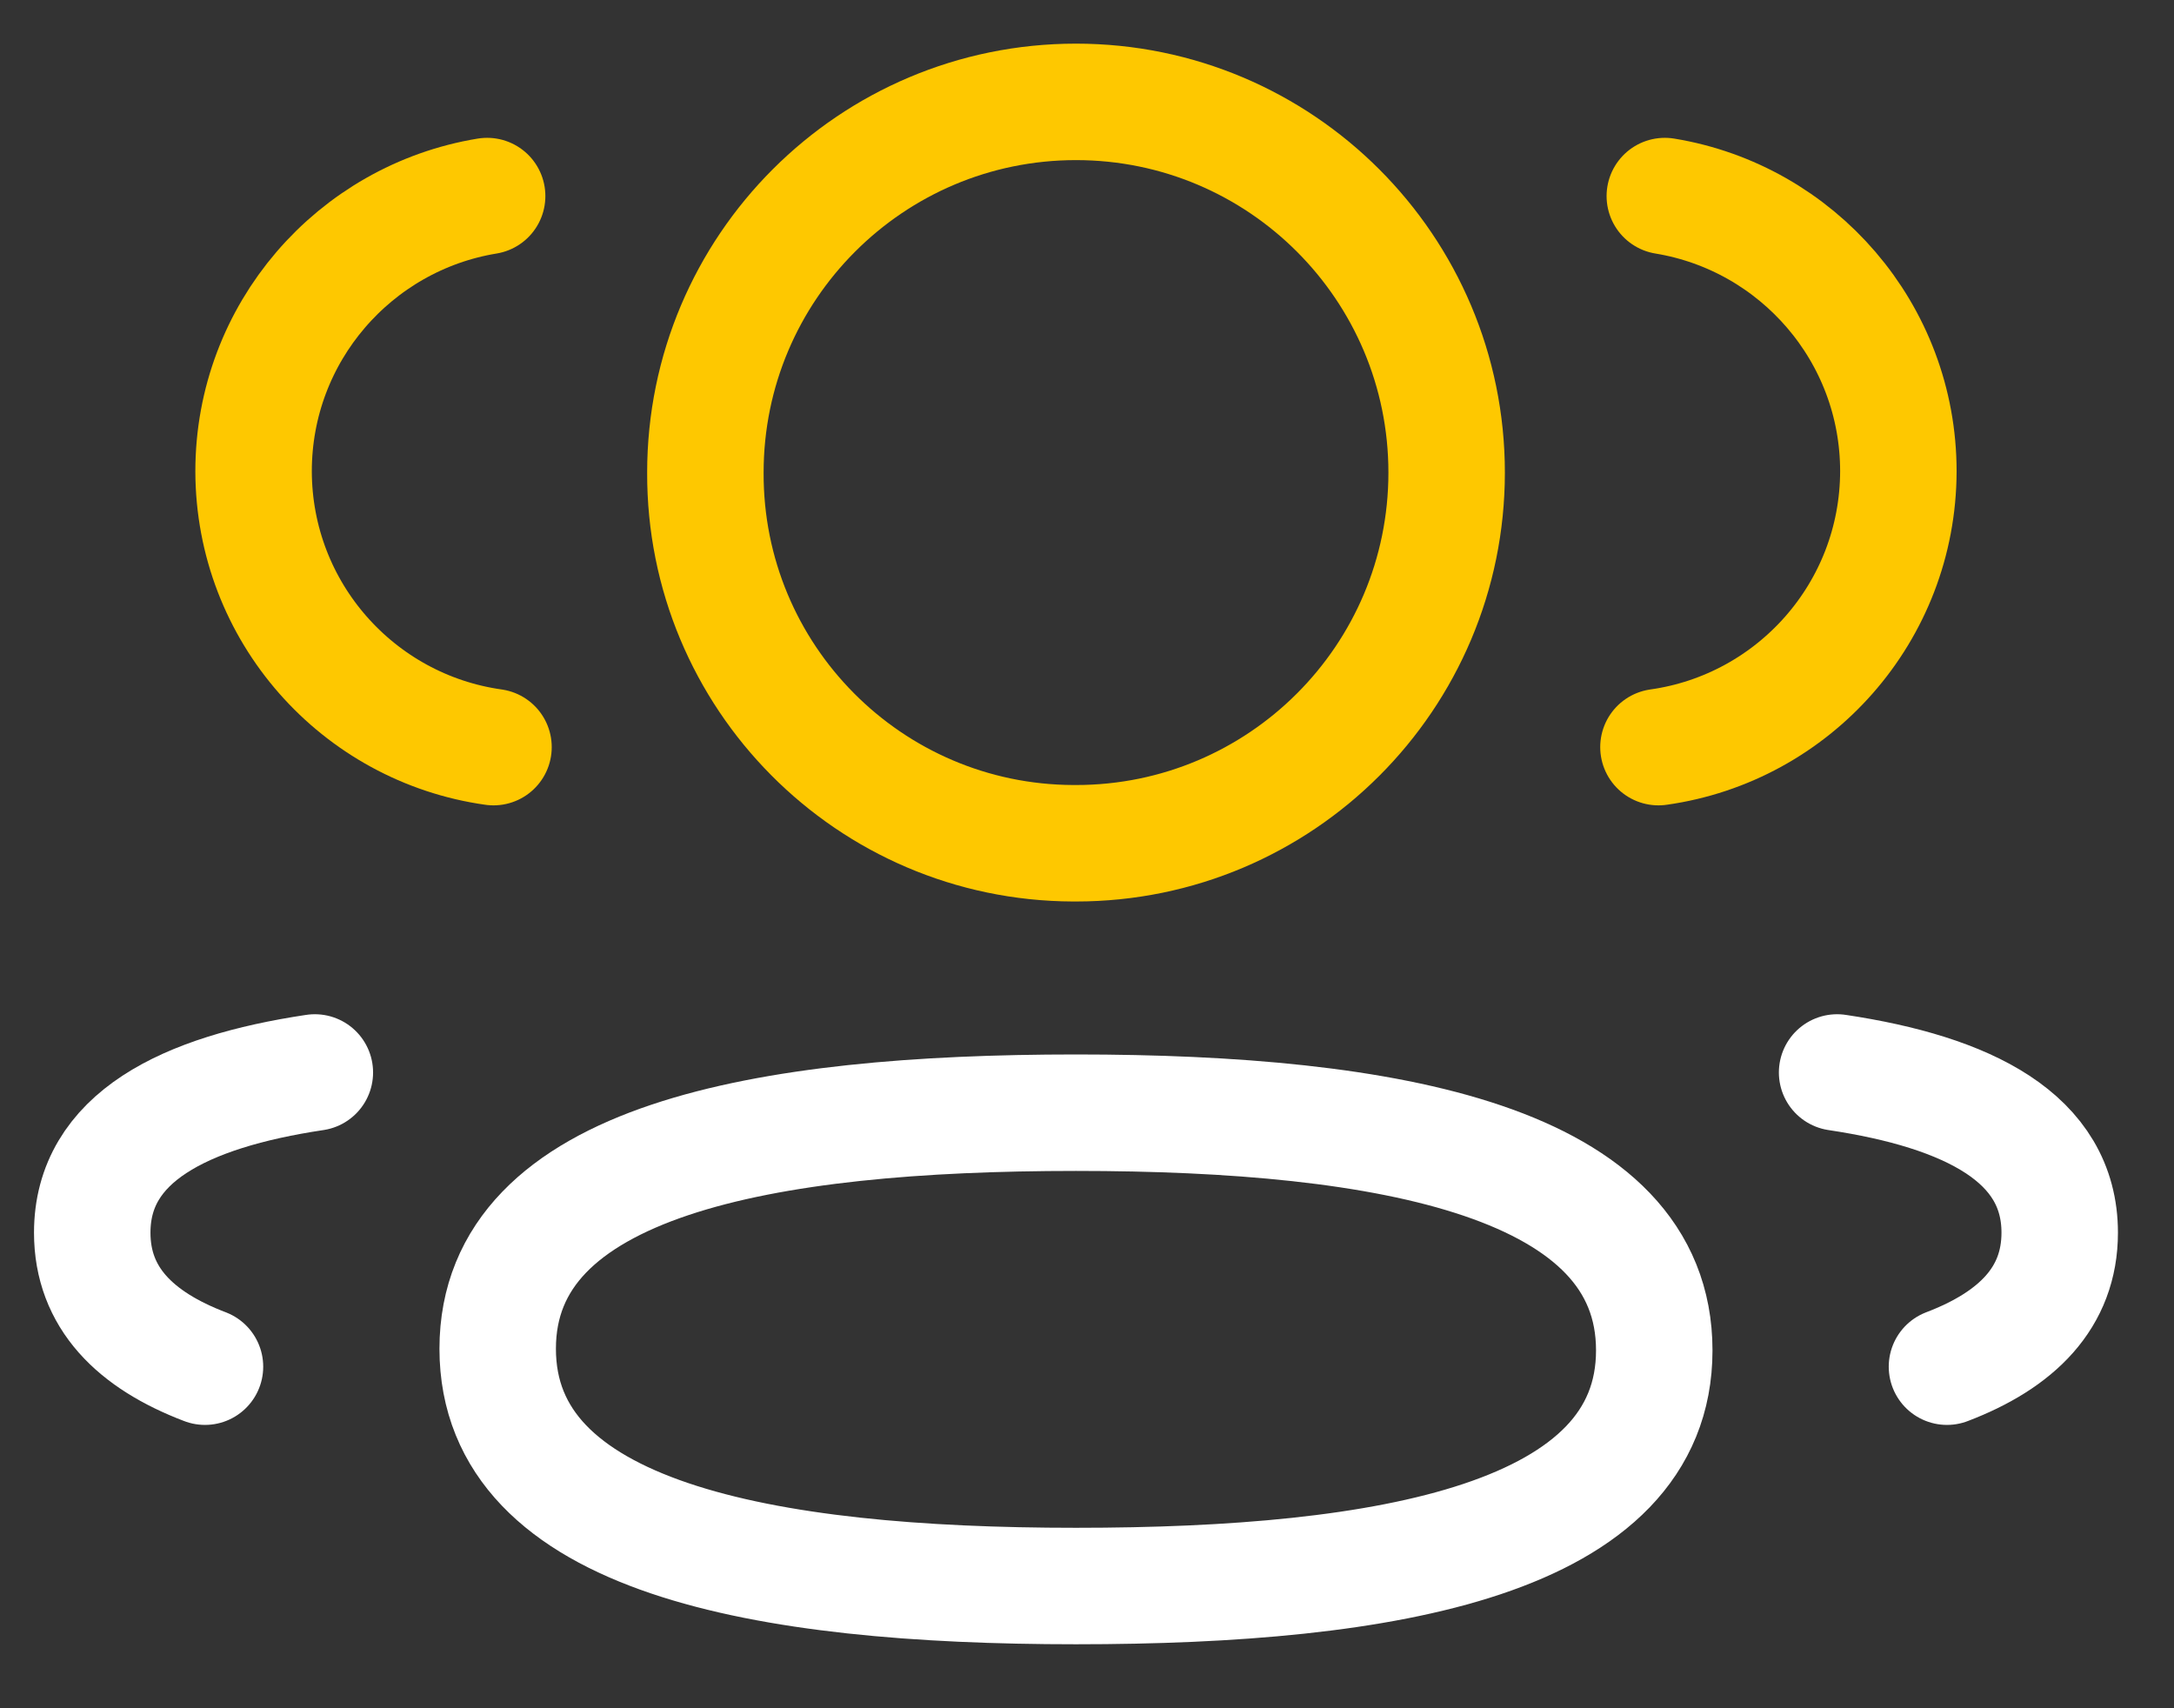 <svg width='28' height='22' viewBox='0 0 28 22' fill='none' xmlns='http://www.w3.org/2000/svg'><rect x="0" y="0" width="28" height="22" fill="#333333" stroke="none"/><path d='M21.36 9.622C23.104 9.377 24.446 7.882 24.45 6.07C24.45 4.285 23.149 2.805 21.442 2.525' stroke='#FEC800' stroke-width='1.5' stroke-linecap='round' stroke-linejoin='round' /><path d='M23.661 13.812C25.349 14.065 26.528 14.656 26.528 15.875C26.528 16.714 25.973 17.259 25.076 17.601' stroke='white' stroke-width='1.5' stroke-linecap='round' stroke-linejoin='round' /><path fillRule='evenodd' clipRule='evenodd' d='M13.858 14.33C9.841 14.33 6.41 14.939 6.41 17.37C6.41 19.8 9.82 20.426 13.858 20.426C17.876 20.426 21.306 19.824 21.306 17.391C21.306 14.959 17.897 14.33 13.858 14.33Z' stroke='white' stroke-width='1.5' stroke-linecap='round' stroke-linejoin='round' /><path fillRule='evenodd' clipRule='evenodd' d='M13.858 10.86C16.494 10.86 18.632 8.724 18.632 6.086C18.632 3.45 16.494 1.312 13.858 1.312C11.222 1.312 9.085 3.45 9.085 6.086C9.075 8.714 11.196 10.851 13.823 10.86H13.858Z' stroke='#FEC800' stroke-width='1.5' stroke-linecap='round' stroke-linejoin='round' /><path d='M6.356 9.622C4.611 9.377 3.27 7.882 3.266 6.07C3.266 4.285 4.567 2.805 6.274 2.525' stroke='#FEC800' stroke-width='1.5' stroke-linecap='round' stroke-linejoin='round' /><path d='M4.055 13.812C2.366 14.065 1.188 14.656 1.188 15.875C1.188 16.714 1.742 17.259 2.64 17.601' stroke='white' stroke-width='1.5' stroke-linecap='round' stroke-linejoin='round' /></svg> 